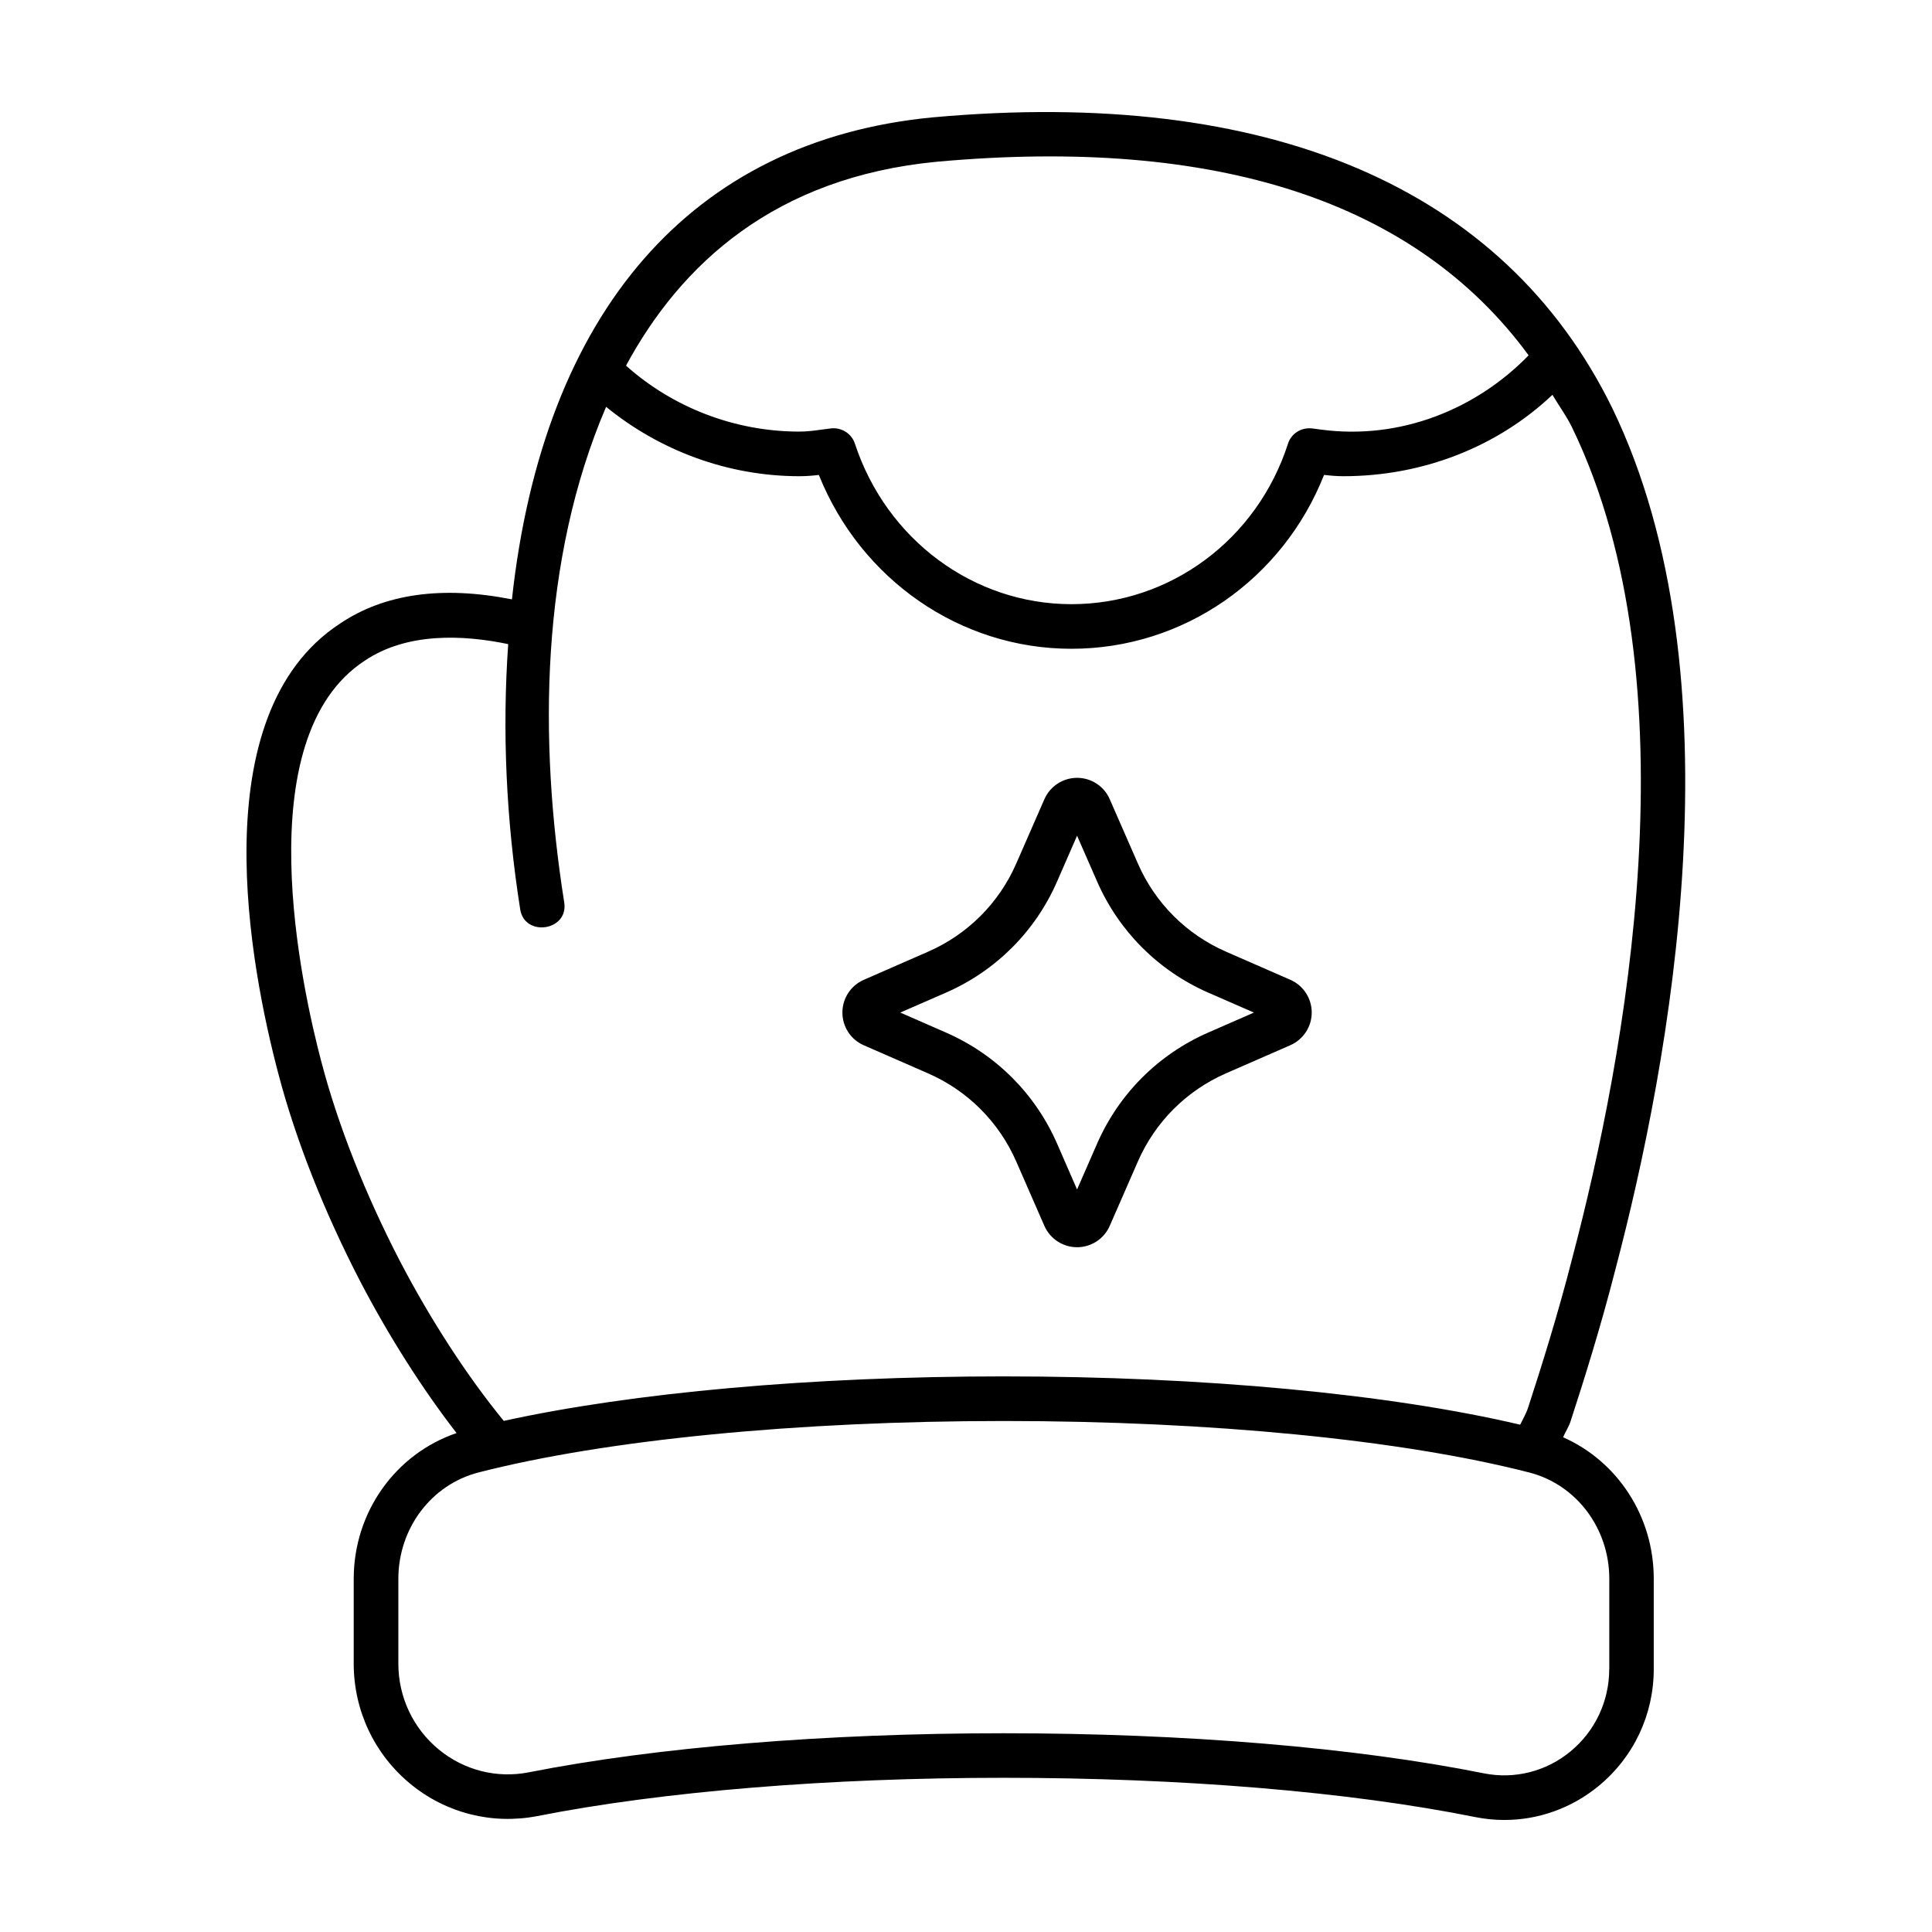 <?xml version="1.0" encoding="UTF-8"?>
<!-- Uploaded to: SVG Repo, www.svgrepo.com, Generator: SVG Repo Mixer Tools -->
<svg fill="#000000" width="800px" height="800px" version="1.1" viewBox="144 144 512 512" xmlns="http://www.w3.org/2000/svg">
 <g>
  <path d="m372.9 421 17.066 7.461c10.484 4.582 18.766 12.879 23.348 23.348l7.461 17.066c1.512 3.434 4.914 5.652 8.66 5.652h0.016c3.746 0 7.148-2.234 8.645-5.668l7.461-17.066c4.582-10.484 12.879-18.766 23.348-23.348l17.066-7.461c3.434-1.512 5.652-4.914 5.652-8.66 0-3.746-2.219-7.148-5.652-8.66l-17.066-7.461c-10.484-4.582-18.781-12.879-23.348-23.348l-7.461-17.051c-1.496-3.449-4.894-5.668-8.645-5.668h-0.016c-3.746 0-7.148 2.219-8.66 5.668l-7.461 17.051c-4.582 10.484-12.879 18.766-23.348 23.348l-17.051 7.461c-3.449 1.512-5.668 4.914-5.668 8.66-0.016 3.781 2.223 7.18 5.652 8.676zm21.805-13.949c13.211-5.777 23.664-16.23 29.441-29.457l5.289-12.121 5.305 12.121c5.777 13.211 16.23 23.664 29.441 29.457l12.121 5.289-12.121 5.305c-13.211 5.777-23.664 16.23-29.441 29.441l-5.305 12.137-5.289-12.137c-5.777-13.211-16.23-23.664-29.441-29.441l-12.121-5.305z"/>
  <path d="m558.24 524.89c0.613-1.434 1.449-2.644 1.969-4.203 3.481-10.691 7.981-24.938 11.902-40.32 14.453-54.758 33.566-157.2-0.883-228.3-28.703-58.426-90.969-85.035-180.14-76.957-63.715 6.141-103.09 51.391-111.42 127.73-18.469-3.652-33.785-1.512-45.547 6.406-36.918 24.137-23.711 91.504-16.344 119.34 4.598 17.508 12.121 36.543 21.727 55.074 7.684 14.719 16.562 28.59 25.488 40.117-16.152 5.512-27.254 20.906-27.254 38.652v22.449c0 12.406 5.481 24.027 15.035 31.883 9.43 7.762 21.68 10.832 33.645 8.516 33.203-6.535 77.082-10.141 123.57-10.141 47.199 0 91.566 3.684 124.95 10.406 2.582 0.52 5.164 0.77 7.746 0.77 8.988 0 17.758-3.102 24.891-8.941 9.336-7.637 14.688-18.957 14.688-31.031v-23.961c0.004-16.547-9.613-31.125-24.02-37.488zm-166.05-338.02c74.312-6.738 126.98 10.516 156.91 51.293-13.887 14.312-34.039 22.5-55.059 19.68l-2.41-0.316c-2.852-0.27-5.449 1.387-6.297 4.047-8.203 25.441-31.25 42.539-57.387 42.539-25.945 0-49.027-17.098-57.402-42.57-0.883-2.66-3.527-4.312-6.297-4.016l-2.457 0.316c-1.938 0.27-3.856 0.535-5.934 0.535-17.27 0-33.645-6.473-45.957-17.477 14.559-26.953 39.469-49.906 82.293-54.031zm-162.98 238.7c-5.242-19.789-19.949-85.945 11.445-106.48 11.242-7.574 26.152-6.863 38.023-4.394-1.59 22.719-0.598 46.305 3.18 70.297 1.18 7.445 12.863 5.699 11.668-1.844-6.816-43.027-6.312-90.688 11.098-131.34 14.152 11.57 32.227 18.391 51.23 18.391 1.793 0 3.481-0.141 5.148-0.332 11.148 27.758 37.473 46.066 66.93 46.066 29.645 0 55.969-18.324 66.961-46.082 1.699 0.203 3.418 0.348 5.117 0.348 21.066 0 40.824-7.777 55.402-21.57 1.715 2.898 3.684 5.543 5.195 8.629 32.777 67.637 14.105 166.93 0.062 220.15-3.856 15.098-8.281 29.109-11.699 39.598-0.566 1.715-1.402 3.07-2.109 4.551-34.527-8.125-83.852-12.801-136.88-12.801-50.773 0-98.211 4.281-132.48 11.793-9.539-11.652-19.223-26.465-27.52-42.352-9.184-17.742-16.375-35.945-20.77-52.633zm341.25 160.76c0 8.535-3.777 16.516-10.359 21.898-6.422 5.258-14.754 7.336-22.828 5.731-34.117-6.863-79.305-10.629-127.26-10.629-47.23 0-91.914 3.668-125.84 10.344-8.484 1.684-17.176-0.52-23.883-6.031-6.816-5.606-10.723-13.902-10.723-22.766v-22.449c0-13.398 8.738-25 21.254-28.215 33.754-8.66 84.484-13.633 139.19-13.633 54.758 0 105.52 4.977 139.26 13.648 12.484 3.211 21.207 14.785 21.207 28.148v23.953z"/>
 </g>
</svg>